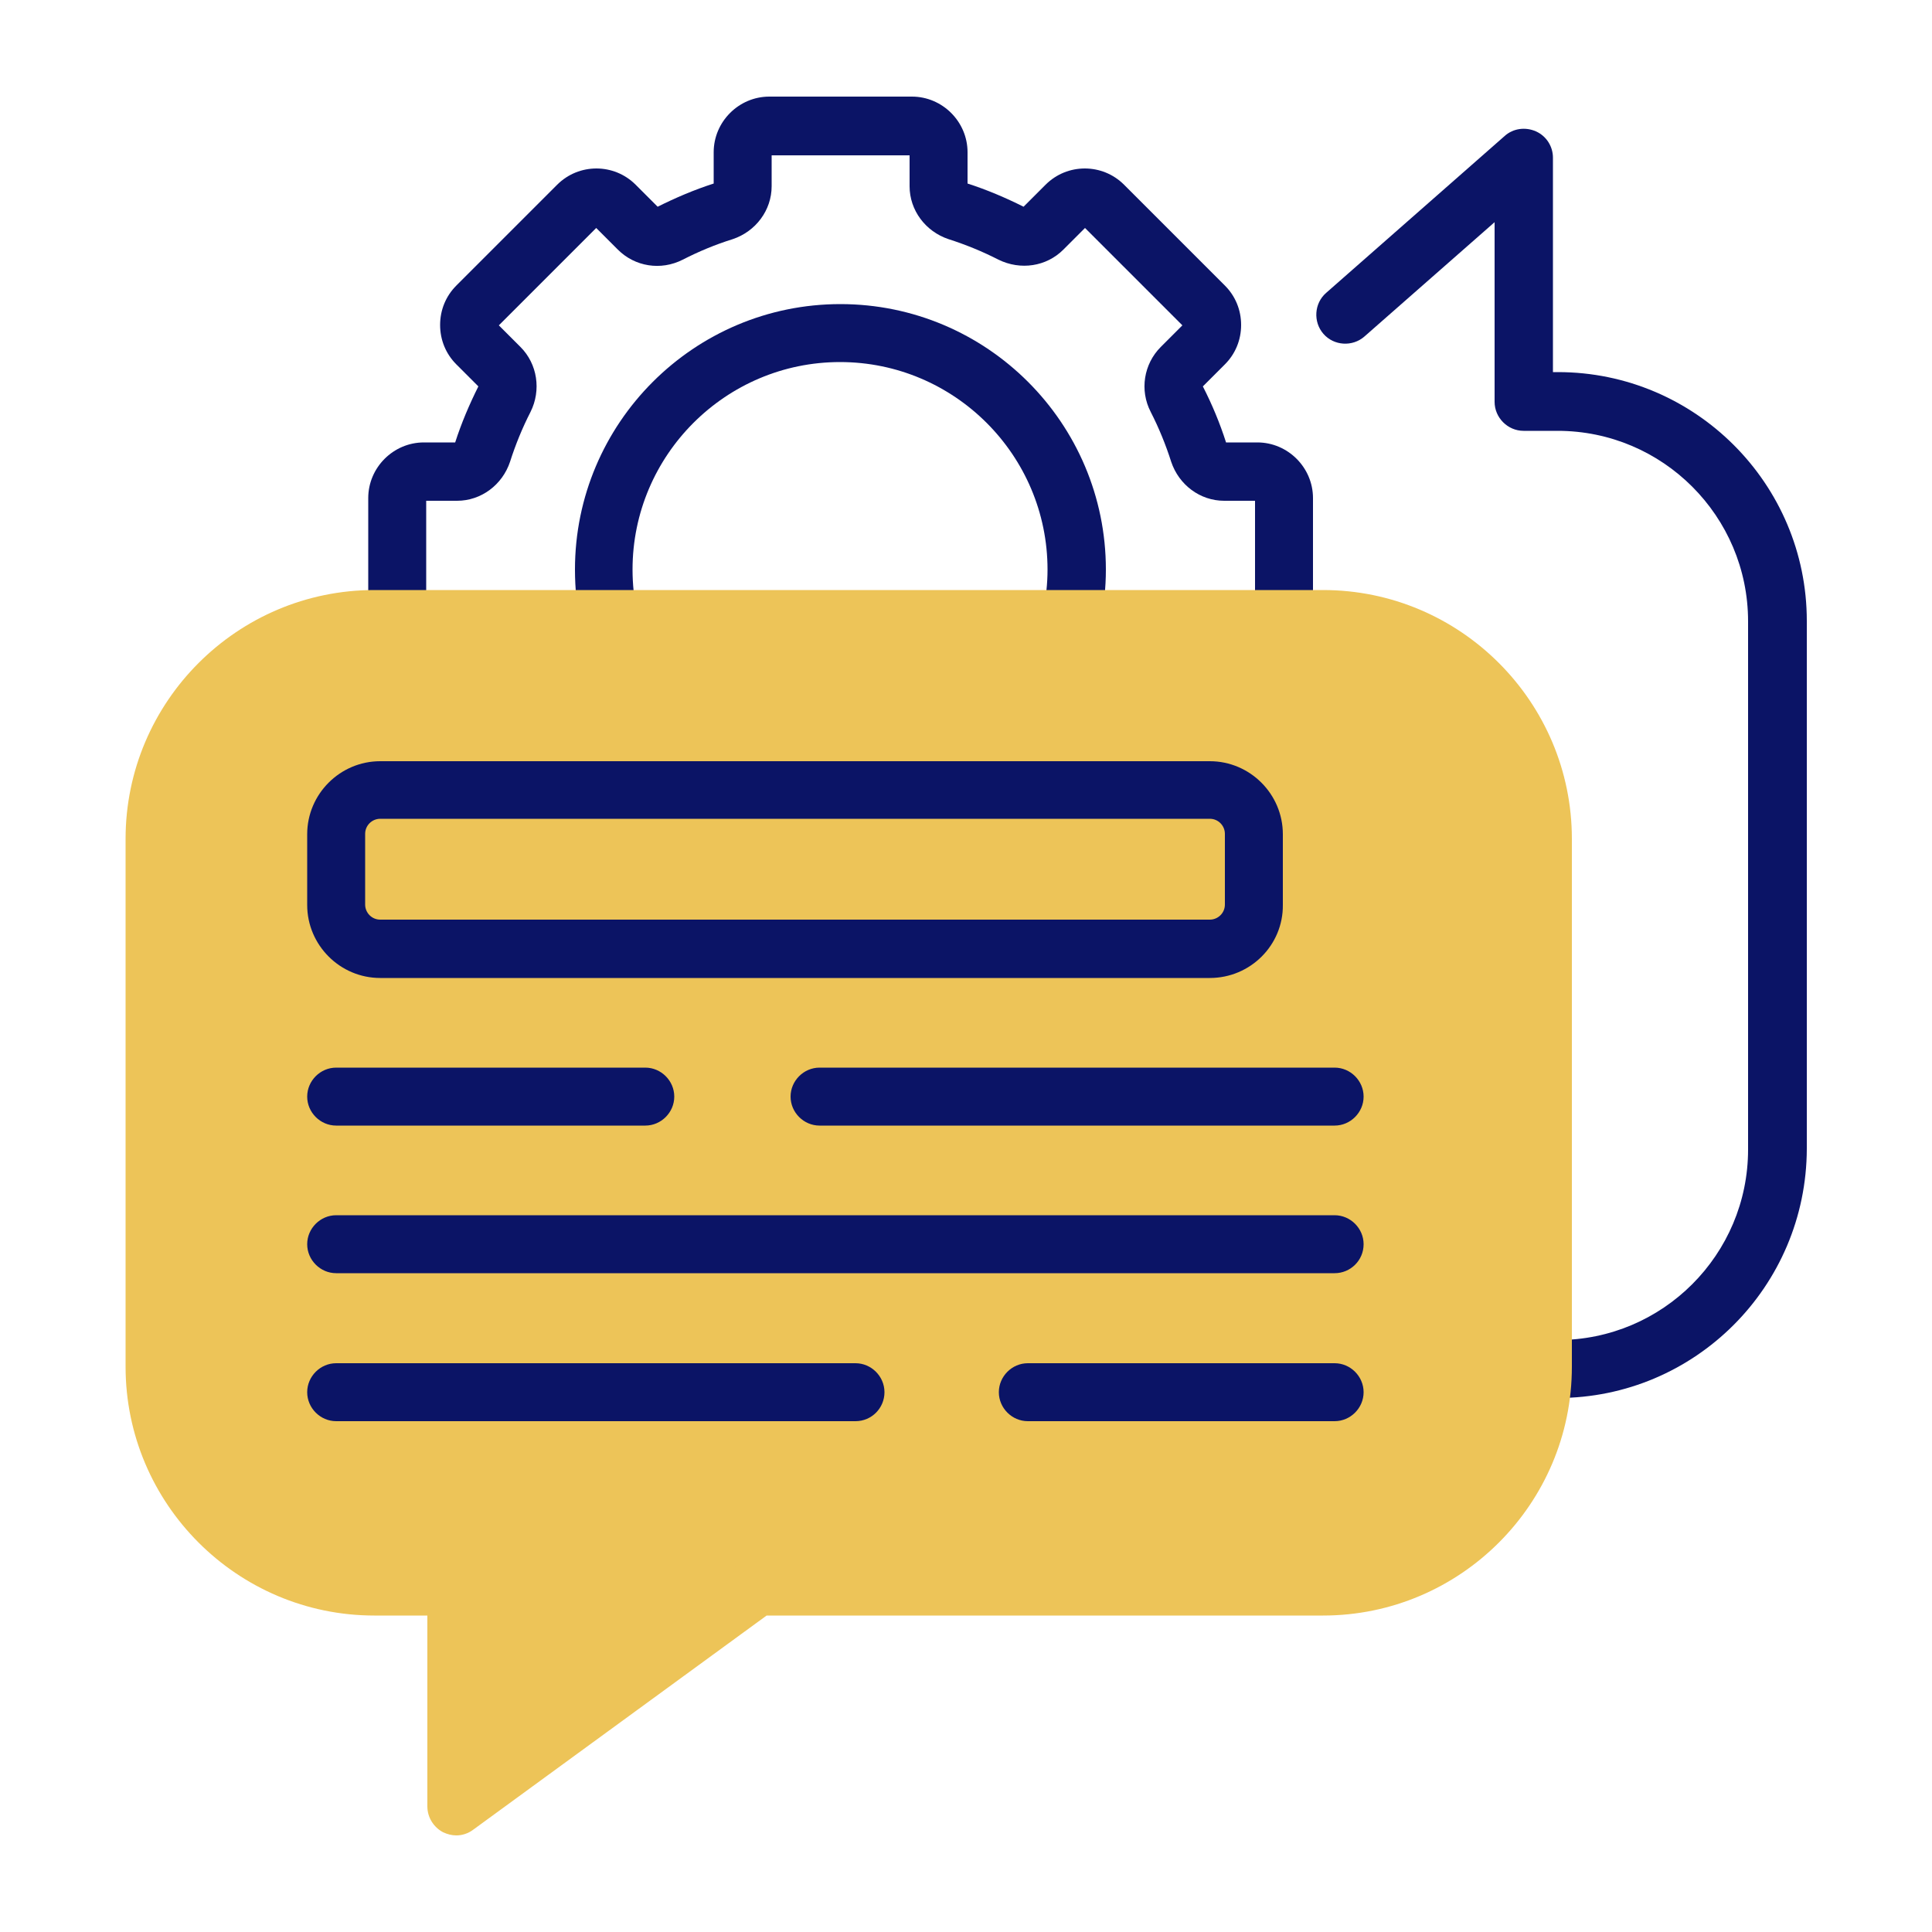 <?xml version="1.0" encoding="UTF-8"?>
<!-- Generator: Adobe Illustrator 24.2.1, SVG Export Plug-In . SVG Version: 6.00 Build 0)  -->
<svg xmlns="http://www.w3.org/2000/svg" xmlns:xlink="http://www.w3.org/1999/xlink" version="1.1" id="Layer_1" x="0px" y="0px" viewBox="0 0 500 500" style="enable-background:new 0 0 500 500;" xml:space="preserve">
<style type="text/css">
	.st0{fill:#0B1466;}
	.st1{fill:#EDC458;}
</style>
<path class="st0" d="M403.1,361.8h-3.9c-4.1,0-7.5-3.4-7.5-7.5c0-4.1,3.4-7.5,7.5-7.5h3.9c27.2,0,49.3-22.1,49.3-49.3V160.8  c0-27.2-22.1-49.3-49.3-49.3h-8.8c-4.1,0-7.5-3.4-7.5-7.5V57.5l-33.7,29.6c-3.1,2.7-7.9,2.4-10.6-0.7c-2.7-3.1-2.4-7.9,0.7-10.6  l46.2-40.6c2.2-2,5.4-2.4,8.1-1.2c2.7,1.2,4.4,3.9,4.4,6.8v55.5h1.3c35.5,0,64.4,28.9,64.4,64.4v136.6  C467.5,333,438.6,361.8,403.1,361.8L403.1,361.8z"></path>
<path class="st0" d="M332.3,167.8c-4.1,0-7.5-3.4-7.5-7.5v-30.7h-8c-6.2,0-11.7-4.1-13.7-10.1c-1.4-4.4-3.2-8.8-5.3-12.9  c-2.9-5.6-1.8-12.4,2.6-16.8l5.6-5.6l-25.2-25.2l-5.6,5.6c-4.4,4.4-11.1,5.4-16.8,2.6c-4.1-2.1-8.5-3.9-12.9-5.3  c-6-2-10.1-7.5-10.1-13.7v-8h-35.7v8c0,6.2-4.1,11.7-10.1,13.7c-4.5,1.4-8.8,3.2-12.9,5.3c-5.7,2.9-12.4,1.8-16.8-2.6l-5.6-5.6  l-25.2,25.2l5.6,5.6c4.4,4.4,5.4,11.2,2.6,16.8c-2.1,4.1-3.9,8.5-5.3,12.9c-2,6-7.5,10.1-13.7,10.1h-8v30.7c0,4.1-3.4,7.5-7.5,7.5  c-4.1,0-7.5-3.4-7.5-7.5v-31.4c0-7.9,6.5-14.4,14.4-14.4h8.1c1.6-5,3.7-9.9,6-14.5l-5.7-5.7c-2.7-2.7-4.2-6.3-4.2-10.2  s1.5-7.5,4.2-10.2l26.1-26.1c5.6-5.6,14.7-5.6,20.3,0l5.7,5.7c4.6-2.3,9.5-4.4,14.5-6v-8.1c0-7.9,6.5-14.4,14.4-14.4h36.9  c7.9,0,14.4,6.5,14.4,14.4v8.1c5,1.6,9.9,3.7,14.5,6l5.7-5.7c5.6-5.6,14.7-5.6,20.3,0L317,73.9c2.7,2.7,4.2,6.3,4.2,10.2  s-1.5,7.5-4.2,10.2l-5.7,5.7c2.4,4.7,4.4,9.5,6,14.5h8.1c7.9,0,14.4,6.5,14.4,14.4v31.4C339.8,164.4,336.4,167.8,332.3,167.8  L332.3,167.8z"></path>
<path class="st0" d="M157.6,167.8c-3.5,0-6.6-2.4-7.3-5.9c-1-4.7-1.5-9.6-1.5-14.5c0-37.9,30.8-68.7,68.7-68.7s68.7,30.8,68.7,68.7  c0,4.7-0.5,9.3-1.4,13.8c-0.8,4.1-4.8,6.7-8.9,5.9c-4.1-0.8-6.7-4.8-5.9-8.9c0.7-3.5,1.1-7.2,1.1-10.8c0-29.6-24.1-53.7-53.7-53.7  s-53.7,24.1-53.7,53.7c0,3.8,0.4,7.6,1.2,11.3c0.9,4.1-1.7,8-5.8,8.9C158.6,167.7,158.1,167.8,157.6,167.8L157.6,167.8z"></path>
<path class="st1" d="M118.1,475c-1.2,0-2.3-0.3-3.4-0.8c-2.5-1.3-4.1-3.9-4.1-6.7v-49.4H96.9c-35.5,0-64.4-28.9-64.4-64.4V217.1  c0-35.5,28.9-64.4,64.4-64.4h245.5c35.5,0,64.4,28.9,64.4,64.4v136.6c0,35.5-28.9,64.4-64.4,64.4H198.4l-75.9,55.4  C121.2,474.5,119.6,475,118.1,475L118.1,475z"></path>
<path class="st1" d="M96.9,167.8c-27.2,0-49.3,22.1-49.3,49.3v136.6c0,27.2,22.1,49.3,49.3,49.3h21.2c4.1,0,7.5,3.4,7.5,7.5v42.1  l66-48.2c1.3-0.9,2.8-1.4,4.4-1.4h146.4c27.2,0,49.3-22.1,49.3-49.3V217.1c0-27.2-22.1-49.3-49.3-49.3L96.9,167.8z"></path>
<path class="st0" d="M313.1,253.1H98.4c-10.4,0-18.9-8.5-18.9-18.9v-18.3c0-10.4,8.5-18.9,18.9-18.9h214.7  c10.4,0,18.9,8.5,18.9,18.9v18.3C332.1,244.6,323.6,253.1,313.1,253.1z M98.4,211.9c-2.1,0-3.9,1.7-3.9,3.9v18.3  c0,2.1,1.7,3.9,3.9,3.9h214.7c2.1,0,3.9-1.7,3.9-3.9v-18.3c0-2.1-1.7-3.9-3.9-3.9H98.4z"></path>
<path class="st0" d="M345.4,291.3H212.1c-4.1,0-7.5-3.4-7.5-7.5s3.4-7.5,7.5-7.5h133.3c4.1,0,7.5,3.4,7.5,7.5  S349.5,291.3,345.4,291.3z"></path>
<path class="st0" d="M167,291.3H87c-4.1,0-7.5-3.4-7.5-7.5s3.4-7.5,7.5-7.5H167c4.1,0,7.5,3.4,7.5,7.5  C174.5,287.9,171.1,291.3,167,291.3z"></path>
<path class="st0" d="M345.4,329.5H87c-4.1,0-7.5-3.4-7.5-7.5c0-4.1,3.4-7.5,7.5-7.5h258.4c4.1,0,7.5,3.4,7.5,7.5  C352.9,326.2,349.5,329.5,345.4,329.5z"></path>
<path class="st0" d="M345.4,367.8H266c-4.1,0-7.5-3.4-7.5-7.5s3.4-7.5,7.5-7.5h79.4c4.1,0,7.5,3.4,7.5,7.5  C352.9,364.4,349.5,367.8,345.4,367.8z"></path>
<path class="st0" d="M221.4,367.8H87c-4.1,0-7.5-3.4-7.5-7.5s3.4-7.5,7.5-7.5h134.4c4.1,0,7.5,3.4,7.5,7.5  C228.9,364.4,225.6,367.8,221.4,367.8z"></path>
</svg>
